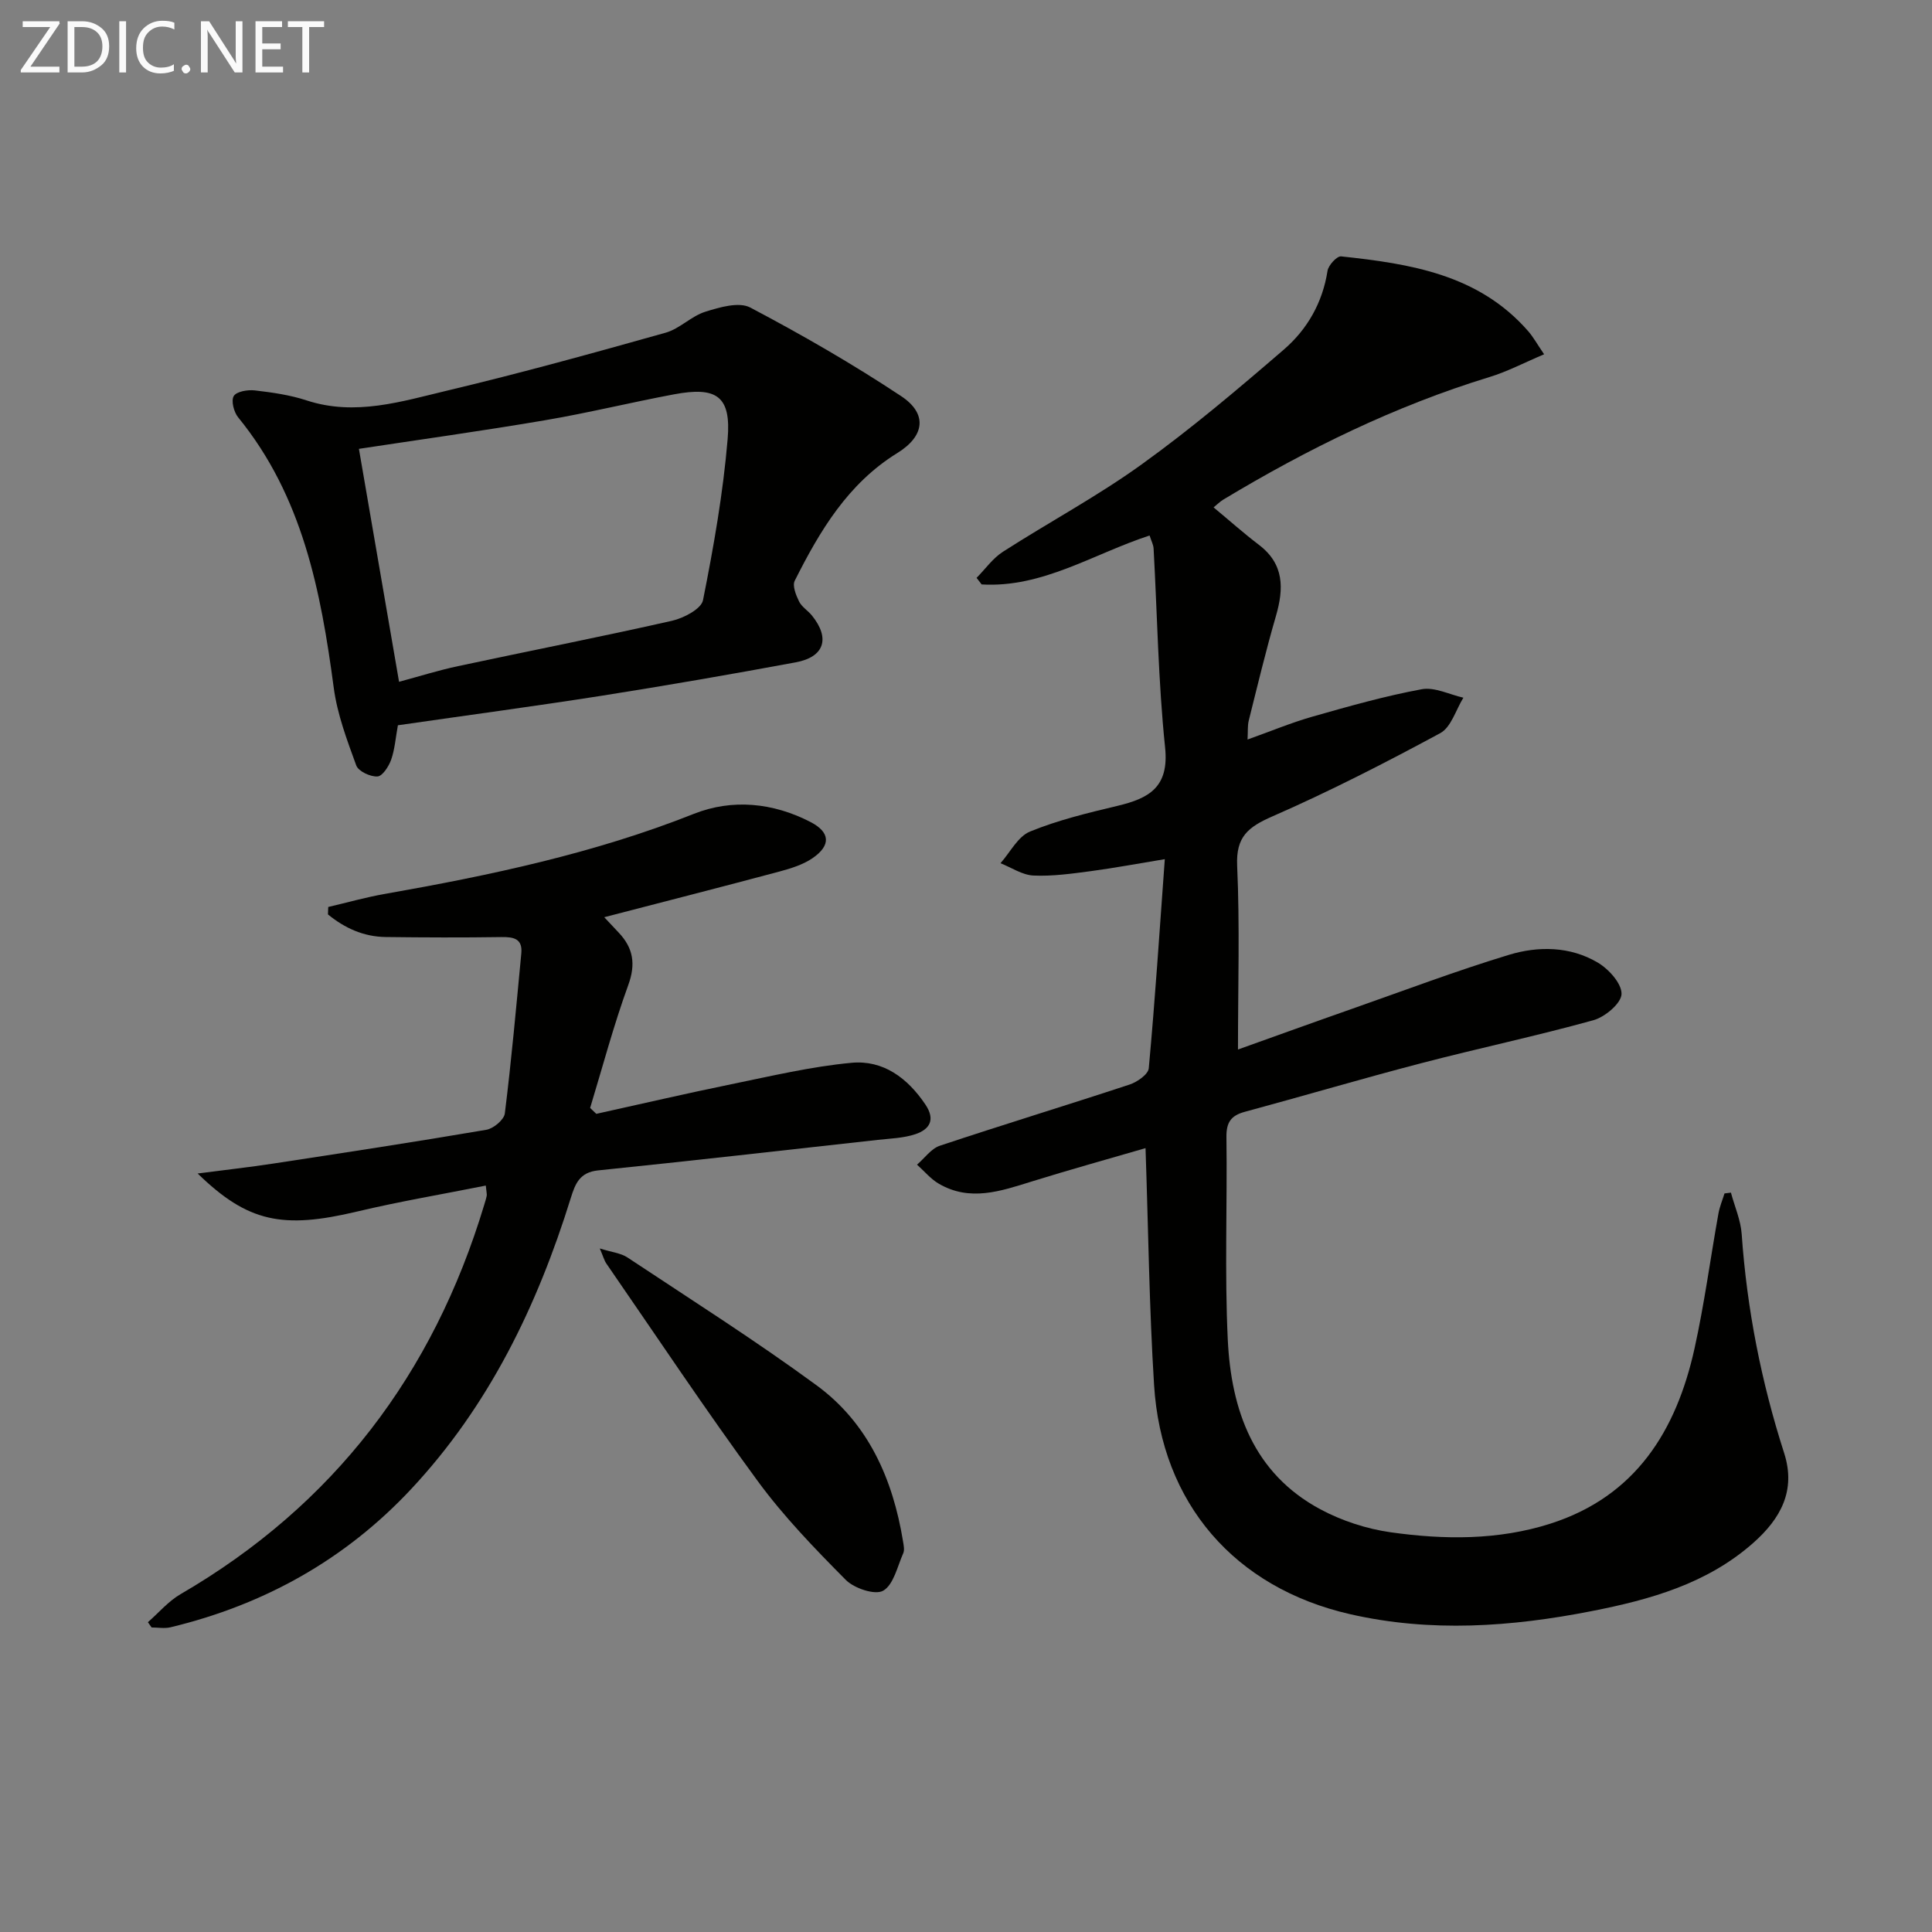 <svg enable-background="new 0 0 400 400" viewBox="0 0 400 400" xmlns="http://www.w3.org/2000/svg"><rect x="0" y="0" width="400" height="400" fill="#808080" stroke="none"/><path d="m241.16 177.88c-5.61.92-10.44 1.83-15.31 2.48-3.95.52-7.95 1.09-11.9.91-2.3-.11-4.54-1.65-6.81-2.55 2.01-2.26 3.6-5.53 6.12-6.56 5.8-2.37 11.99-3.86 18.11-5.32 6.52-1.55 10.71-3.85 9.85-12.09-1.42-13.66-1.62-27.45-2.38-41.18-.04-.78-.46-1.54-.83-2.7-11.61 3.78-22.16 10.88-34.77 10.13-.35-.45-.7-.91-1.05-1.36 1.8-1.82 3.35-4.05 5.45-5.4 9.52-6.12 19.55-11.48 28.71-18.08 10.23-7.36 19.9-15.55 29.46-23.79 4.84-4.18 8.01-9.69 9.04-16.29.18-1.17 1.95-3.09 2.81-3 14.33 1.53 28.48 3.73 38.73 15.48 1.05 1.21 1.84 2.64 3.3 4.79-4.12 1.74-7.62 3.59-11.33 4.72-19.53 5.97-37.68 14.89-55.11 25.38-.66.4-1.22.97-1.99 1.6 3.27 2.71 6.23 5.35 9.37 7.74 5.28 4.01 5.19 9.06 3.53 14.78-2.08 7.15-3.81 14.4-5.62 21.62-.27 1.08-.15 2.25-.25 3.92 4.75-1.69 9-3.47 13.41-4.73 7.49-2.13 15-4.27 22.64-5.68 2.68-.5 5.75 1.1 8.64 1.75-1.56 2.51-2.53 6.11-4.79 7.34-11.37 6.14-22.9 12.05-34.74 17.23-5.03 2.2-7.58 4.2-7.31 10.22.56 12.43.17 24.9.17 38.05 7.58-2.71 15.62-5.62 23.69-8.45 10.78-3.79 21.48-7.83 32.4-11.15 6.1-1.85 12.67-1.78 18.38 1.59 2.28 1.34 5 4.35 4.94 6.52-.05 1.92-3.42 4.76-5.81 5.42-11.82 3.28-23.85 5.82-35.72 8.92-12.2 3.18-24.29 6.76-36.47 10.05-2.86.77-3.84 2.19-3.8 5.23.19 14-.39 28.02.28 41.99.71 14.53 5.32 27.64 19.16 35.07 4.44 2.38 9.55 4.05 14.54 4.76 11.08 1.56 22.29 1.67 33.11-1.79 17.64-5.65 26.05-19.22 29.82-36.25 2.04-9.22 3.28-18.62 4.95-27.93.25-1.42.83-2.79 1.26-4.18.44-.06.89-.12 1.33-.17.77 2.87 2.03 5.7 2.23 8.61 1.08 15.48 4.05 30.57 8.79 45.32 2.5 7.78-.77 13.6-6.35 18.55-9.57 8.49-21.39 11.79-33.54 14.17-16.61 3.26-33.28 4.44-49.97.63-23.87-5.45-39.06-22.91-40.59-47.43-1.01-16.09-1.19-32.23-1.77-49.06-7.61 2.22-15.64 4.44-23.58 6.91-6.41 2-12.77 4.21-19.21.46-1.7-.99-3.02-2.61-4.52-3.95 1.57-1.34 2.92-3.32 4.73-3.92 13.05-4.35 26.22-8.36 39.29-12.67 1.57-.52 3.85-2.11 3.96-3.37 1.31-14.24 2.24-28.46 3.32-43.29z" fill="#010100"/><path d="m30.62 335.86c2.24-1.96 4.24-4.34 6.77-5.81 31.75-18.46 52.3-45.59 62.85-80.56.19-.64.4-1.27.53-1.92.06-.31-.05-.66-.19-2.11-8.96 1.79-17.88 3.29-26.66 5.38-15.36 3.65-22.59 2.25-33-7.88 5.77-.75 10.67-1.3 15.55-2.04 14.75-2.25 29.51-4.5 44.22-7.01 1.48-.25 3.67-2.08 3.83-3.39 1.37-11.01 2.36-22.07 3.41-33.12.29-3.04-1.54-3.43-4.1-3.39-7.99.12-15.99.09-23.98-.01-4.61-.06-8.53-1.88-11.95-4.68.02-.51.04-1.03.06-1.54 3.9-.91 7.76-2.01 11.7-2.7 21.77-3.84 43.31-8.37 63.99-16.58 7.94-3.15 16.4-2.33 24.18 1.7 4.05 2.1 4.25 4.82.42 7.46-1.98 1.36-4.47 2.13-6.83 2.77-11.96 3.2-23.96 6.26-36.32 9.47 1.01 1.08 1.99 2.12 2.97 3.16 3.04 3.2 3.6 6.52 2 10.9-3.03 8.33-5.31 16.94-7.89 25.43.43.41.85.81 1.28 1.22 9.31-2.05 18.6-4.22 27.94-6.13 8.26-1.69 16.53-3.66 24.9-4.44 6.55-.61 11.6 3.14 15.3 8.65 2.13 3.17.84 5.14-2.05 6.12-2.46.83-5.19.9-7.82 1.19-19.3 2.14-38.59 4.34-57.91 6.32-3.81.39-4.73 2.77-5.65 5.73-6.93 22.31-16.92 42.99-33.03 60.23-13.65 14.61-30.43 23.96-49.83 28.63-1.24.3-2.61.04-3.92.04-.25-.36-.51-.72-.77-1.09z" fill="#010100"/><path d="m82.38 150.16c-.48 2.61-.64 4.97-1.39 7.11-.49 1.4-1.81 3.44-2.85 3.49-1.47.08-3.94-1.07-4.38-2.28-1.91-5.24-3.93-10.59-4.66-16.07-2.68-20.1-6.47-39.68-19.8-56.01-.89-1.09-1.49-3.46-.9-4.41s2.9-1.33 4.36-1.16c3.61.42 7.28.94 10.72 2.07 10.07 3.3 19.69.21 29.23-2.06 15.13-3.6 30.14-7.75 45.11-11.96 2.91-.82 5.3-3.43 8.21-4.34 2.96-.93 6.96-2.1 9.3-.87 10.68 5.63 21.19 11.68 31.25 18.35 5.51 3.65 4.86 8.28-.79 11.77-10.24 6.32-16.07 16.14-21.25 26.45-.52 1.04.26 2.99.9 4.29.56 1.14 1.85 1.89 2.68 2.93 3.79 4.7 2.57 8.57-3.38 9.67-13.37 2.48-26.76 4.8-40.19 6.92-13.93 2.18-27.91 4.05-42.17 6.11zm.24-9c4.19-1.13 8.15-2.38 12.2-3.24 14.76-3.16 29.57-6.06 44.29-9.39 2.43-.55 6.08-2.45 6.44-4.27 2.2-11.03 4.16-22.16 5.1-33.36.75-8.88-2.25-10.93-11.14-9.25-8.96 1.68-17.82 3.86-26.8 5.38-13.06 2.22-26.19 4.04-38.4 5.9 2.8 16.29 5.52 32.08 8.31 48.23z" fill="#010100"/><path d="m124.18 258.48c2.47.78 4.34.95 5.72 1.86 13.13 8.71 26.47 17.17 39.17 26.48 10.69 7.84 15.78 19.38 17.89 32.28.13.82.35 1.79.05 2.47-1.22 2.75-1.99 6.52-4.16 7.77-1.67.96-5.99-.48-7.74-2.24-6.43-6.48-12.85-13.12-18.24-20.47-10.81-14.73-20.93-29.96-31.32-45.01-.44-.63-.64-1.43-1.37-3.14z" fill="#010100"/><g fill="#fafafa"><path d="m12.4 4.8-6.1 9h6v1.2h-8v-.5l6.1-8.9h-5.7v-1.2h7.6v.4z"/><path d="m14 15v-10.6h3c1.6 0 2.9.5 4 1.4s1.6 2.2 1.6 3.8-.5 3-1.6 3.9-2.4 1.5-4 1.5zm1.4-9.4v8.2h1.6c1.3 0 2.4-.4 3.1-1.1s1.1-1.8 1.1-3.1-.4-2.3-1.2-3-1.8-1-3.1-1z"/><path d="m26.1 4.4v10.6h-1.4v-10.6z"/><path d="m36.1 14.6c-.8.4-1.8.6-2.9.6-1.5 0-2.7-.5-3.6-1.4s-1.4-2.2-1.4-3.8c0-1.7.5-3.1 1.5-4.1s2.3-1.6 3.9-1.6c1 0 1.8.1 2.5.4v1.4c-.8-.4-1.6-.6-2.5-.6-1.2 0-2.1.4-2.9 1.2s-1.1 1.8-1.1 3.2c0 1.3.3 2.3 1 3s1.6 1.1 2.7 1.1c1 0 2-.2 2.7-.7v1.3z"/><path d="m37.6 14.3c0-.2.1-.5.3-.6s.4-.3.6-.3c.3 0 .5.1.6.3s.3.4.3.6-.1.4-.3.6-.4.3-.6.3c-.3 0-.5-.1-.6-.3s-.3-.4-.3-.6z"/><path d="m50.2 15h-1.6l-5.3-8.2c-.2-.2-.3-.5-.4-.7 0 .2.1.7.1 1.5v7.4h-1.4v-10.6h1.7l5.2 8.1c.2.4.4.6.4.7 0-.3-.1-.8-.1-1.5v-7.3h1.4z"/><path d="m58.6 15h-5.7v-10.6h5.5v1.2h-4.1v3.4h3.8v1.2h-3.8v3.6h4.3z"/><path d="m67.1 5.6h-3.1v9.4h-1.4v-9.4h-3v-1.2h7.5z"/></g></svg>